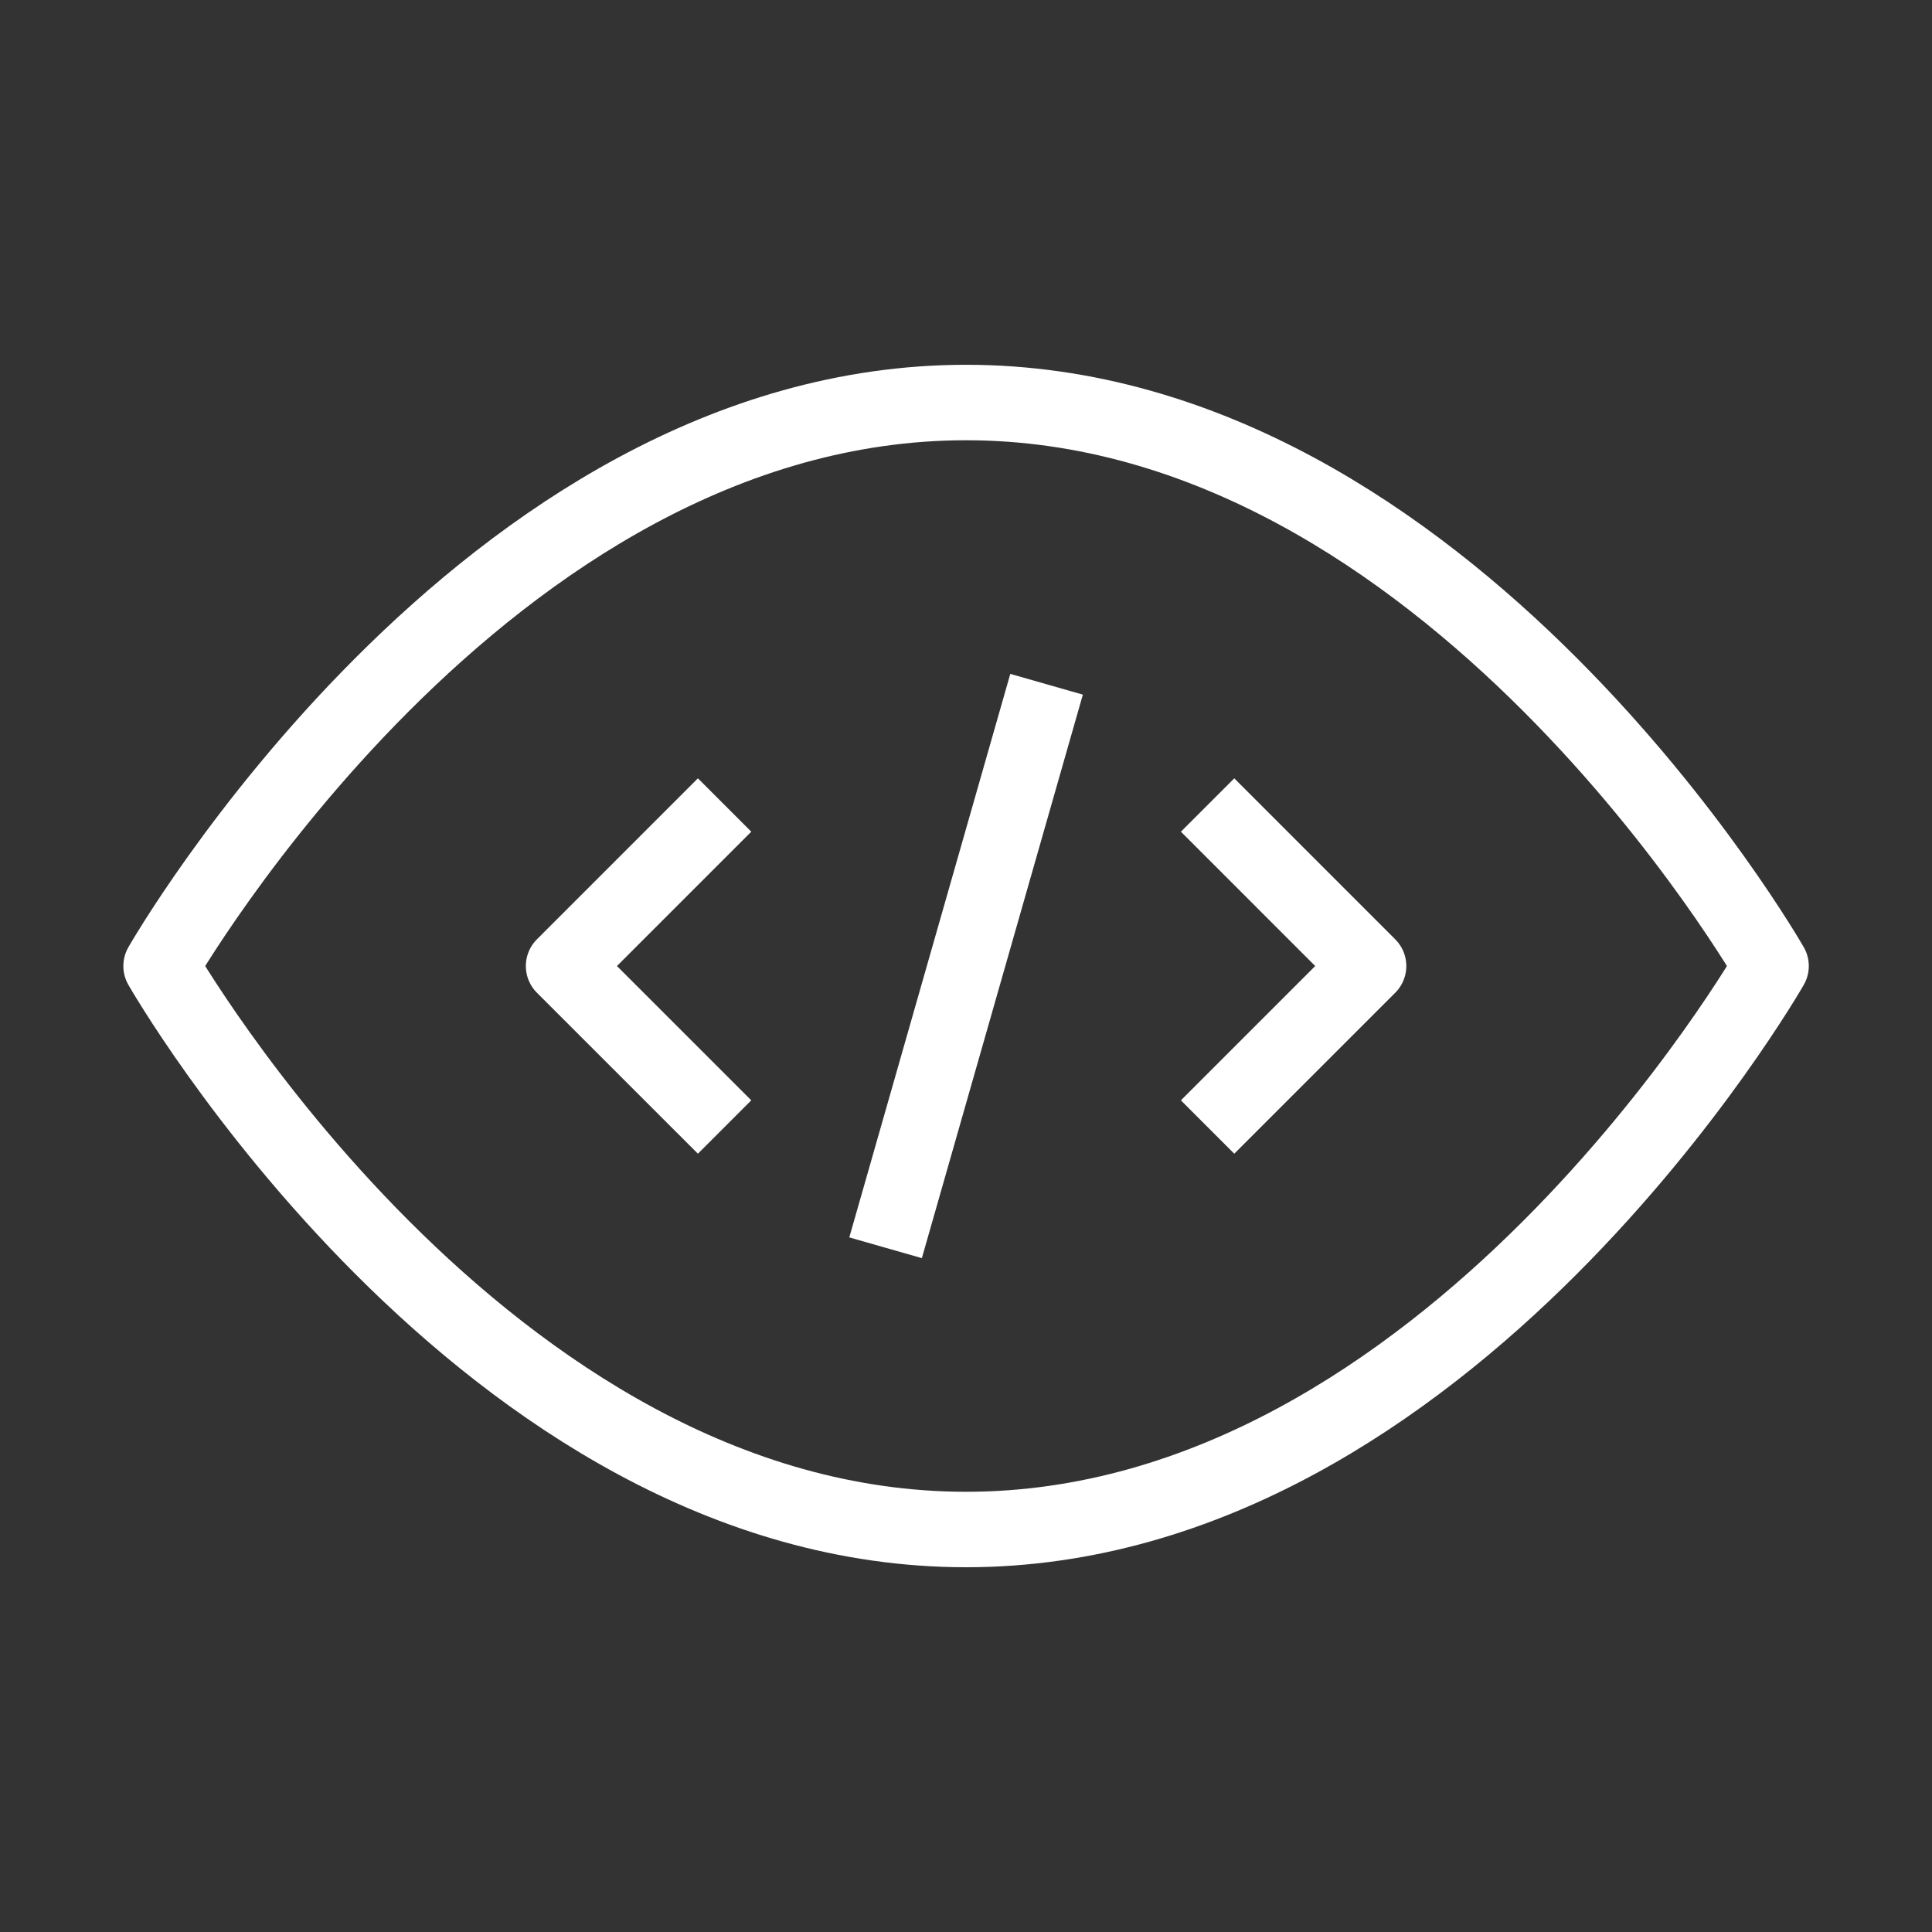 <svg width="64" height="64" viewBox="0 0 64 64" fill="none" xmlns="http://www.w3.org/2000/svg">
<rect x="0" y="0" width="64" height="64" fill="#333333" stroke="none"/>
<path d="M24.003 26.667L18.669 32.001L24.003 37.334M40.003 26.667L45.336 32.001L40.003 37.334M34.669 22.667L29.336 41.334M58.669 32.001C58.669 32.001 48.003 50.667 32.003 50.667C16.003 50.667 5.336 32.001 5.336 32.001C5.336 32.001 16.003 13.334 32.003 13.334C48.003 13.334 58.669 32.001 58.669 32.001Z" stroke="white" stroke-width="2.5" stroke-linejoin="round"/>
</svg>
